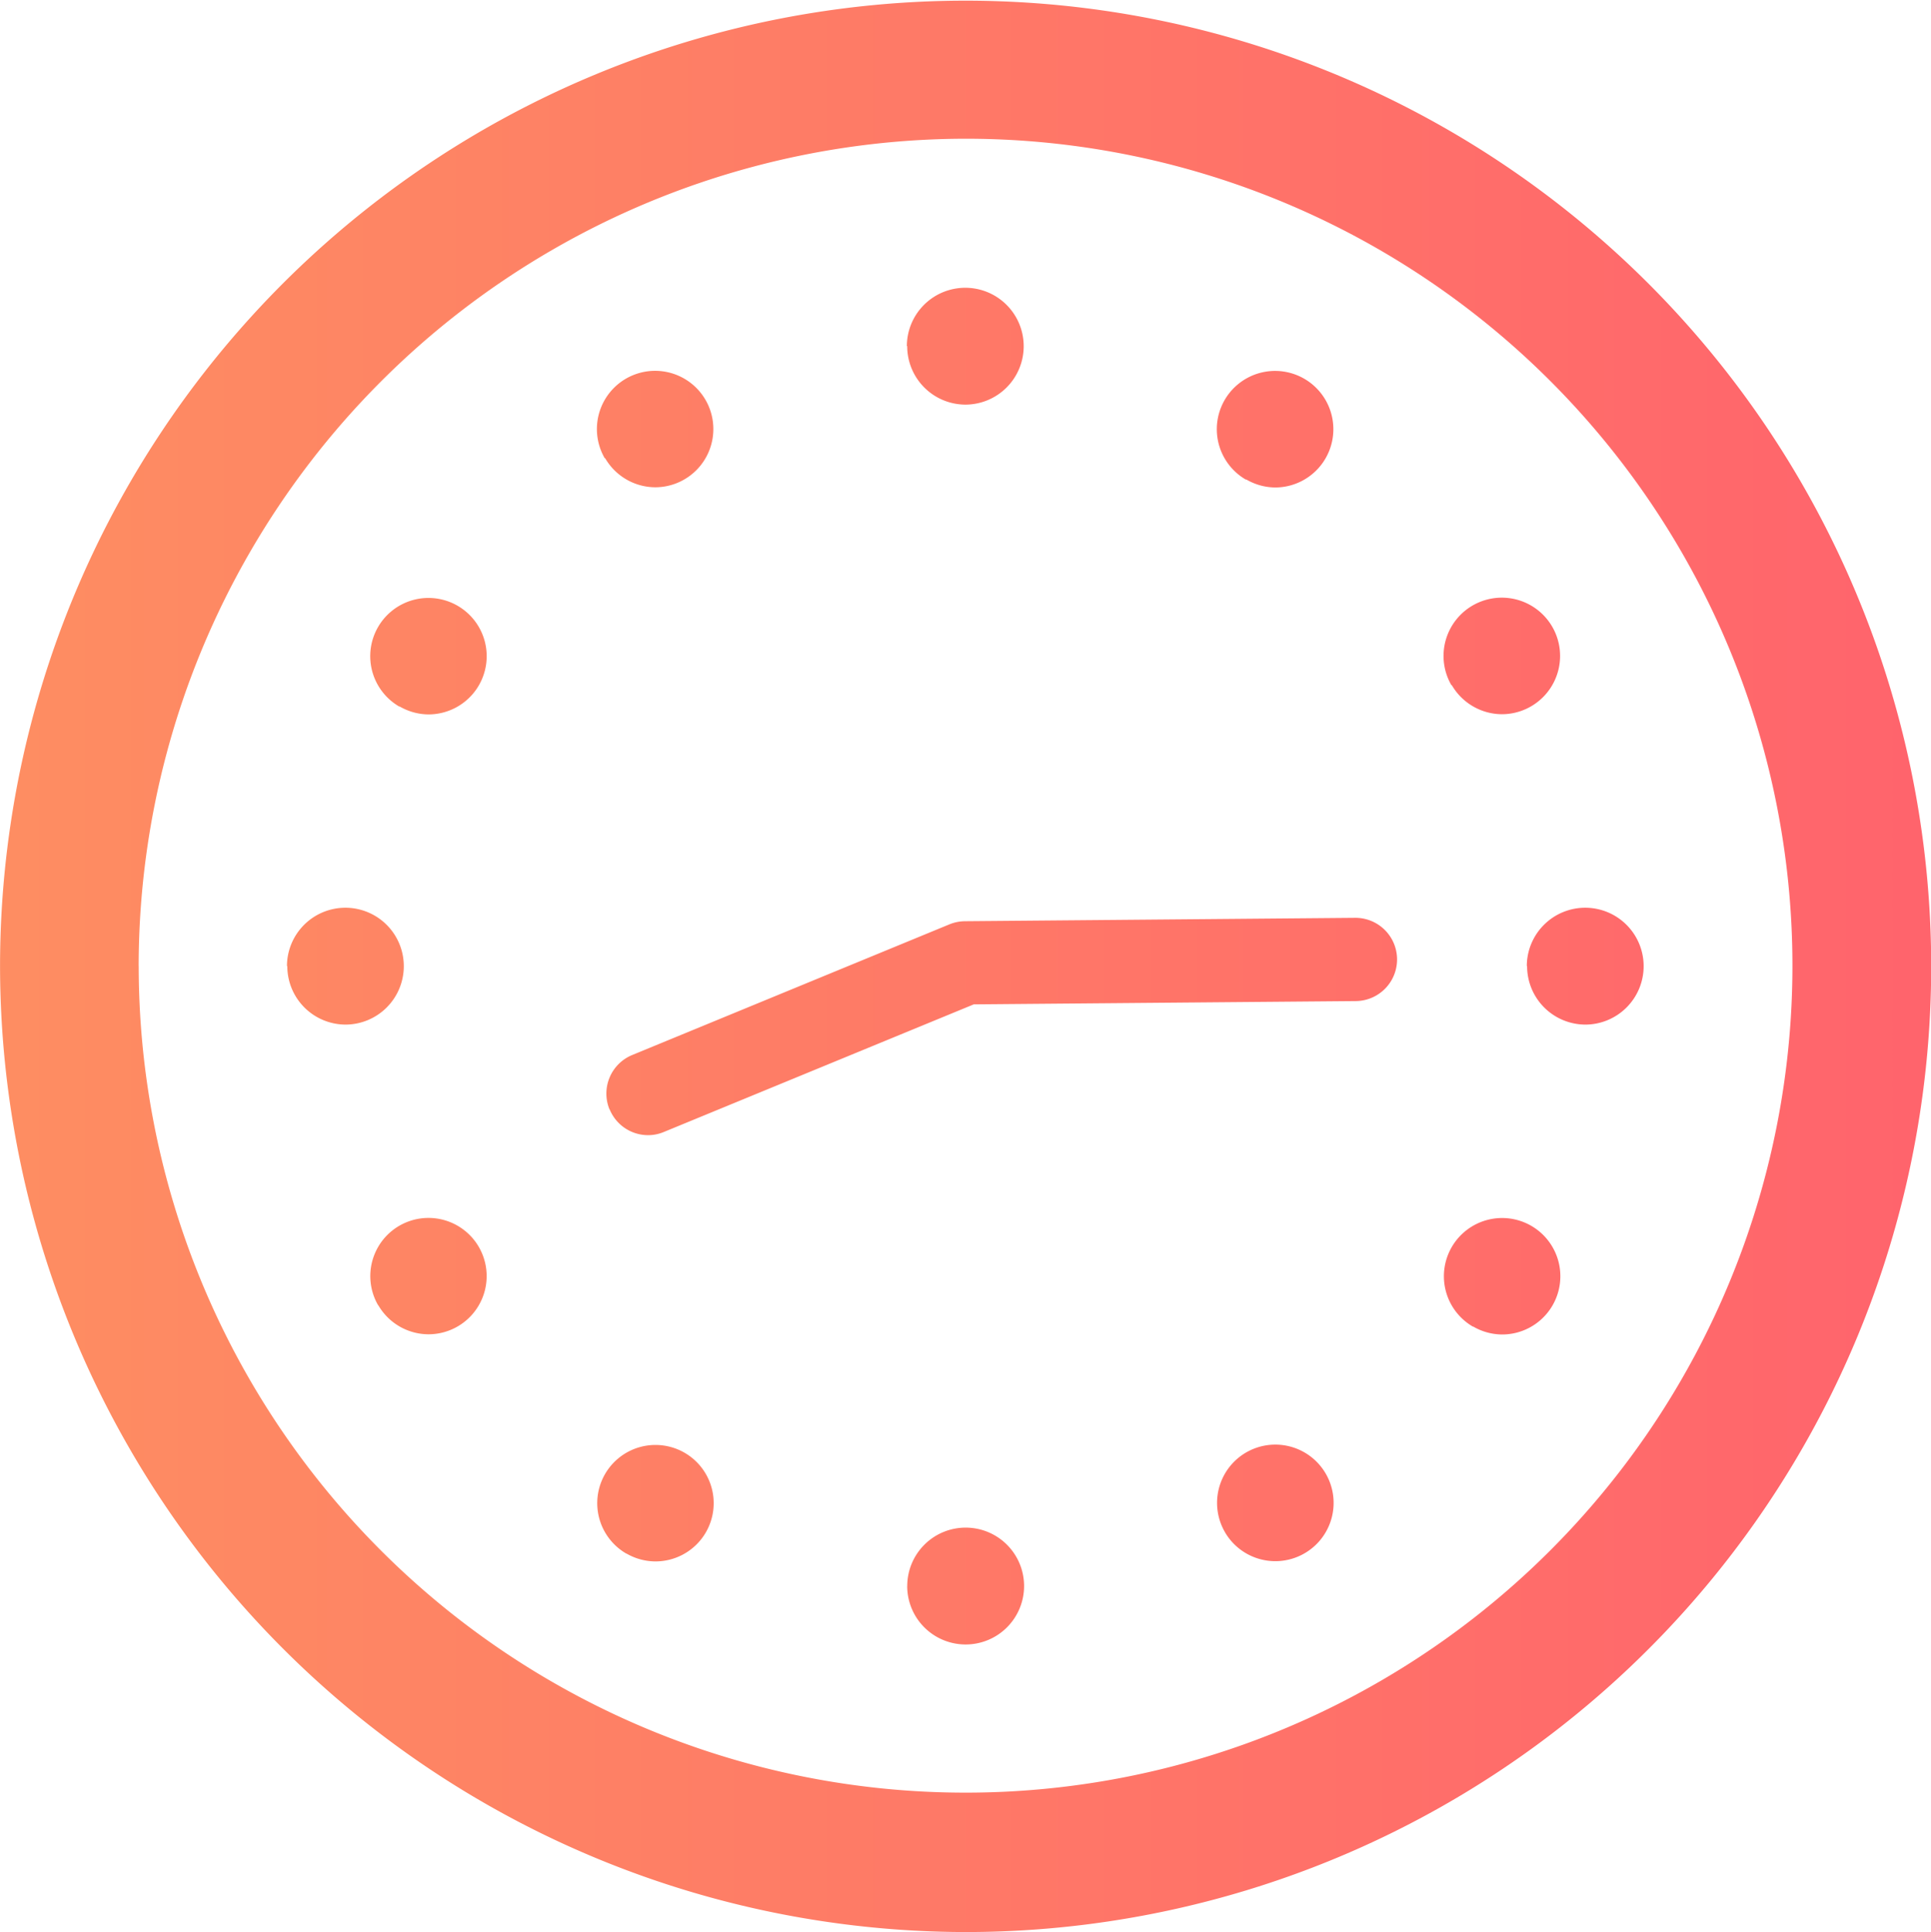 <svg xmlns="http://www.w3.org/2000/svg" xmlns:xlink="http://www.w3.org/1999/xlink" width="39.997" height="40.013" viewBox="0 0 39.997 40.013"><defs><linearGradient id="a" x1="-0.25" y1="0.5" x2="1.25" y2="0.5" gradientUnits="objectBoundingBox"><stop offset="0" stop-color="#fe985f"/><stop offset="1" stop-color="#ff596f"/></linearGradient></defs><path d="M470,1676a20,20,0,1,1,20,20.007A20.026,20.026,0,0,1,470,1676Zm2.872,0A17.127,17.127,0,1,0,490,1658.866,17.151,17.151,0,0,0,472.871,1676Zm15.919,12.841a1.21,1.21,0,1,1,1.21,1.21A1.21,1.21,0,0,1,488.79,1688.84Zm6.581-1.115a1.207,1.207,0,1,1,1.047.6A1.207,1.207,0,0,1,495.371,1687.725Zm-12.4.443a1.206,1.206,0,1,1,.6.162A1.208,1.208,0,0,1,482.975,1688.168Zm17.537-4.7a1.206,1.206,0,1,1,.6.162A1.207,1.207,0,0,1,500.512,1683.466Zm-22.677-.442a1.205,1.205,0,1,1,1.046.6A1.207,1.207,0,0,1,477.834,1683.024Zm4.792-4.057a.863.863,0,0,1,.468-1.126l6.575-2.708a.871.871,0,0,1,.32-.064l8.077-.07h.007a.862.862,0,0,1,.007,1.724l-7.909.068-6.422,2.644a.842.842,0,0,1-.328.065A.861.861,0,0,1,482.626,1678.967Zm19-2.967a1.21,1.21,0,1,1,1.21,1.21A1.21,1.21,0,0,1,501.63,1676Zm-25.681,0a1.21,1.21,0,1,1,1.211,1.21A1.21,1.21,0,0,1,475.95,1676Zm24.12-5.818a1.207,1.207,0,1,1,1.047.6A1.208,1.208,0,0,1,500.07,1670.182Zm-21.793.442a1.206,1.206,0,1,1,.6.162A1.207,1.207,0,0,1,478.276,1670.624Zm17.536-4.7a1.207,1.207,0,1,1,.6.162A1.207,1.207,0,0,1,495.813,1665.923Zm-13.28-.442a1.206,1.206,0,1,1,1.047.6A1.207,1.207,0,0,1,482.533,1665.482Zm6.257-2.322a1.21,1.21,0,1,1,1.21,1.21A1.21,1.21,0,0,1,488.79,1663.16Z" transform="translate(-469.999 -1655.993)" fill="url(#a)"/></svg>